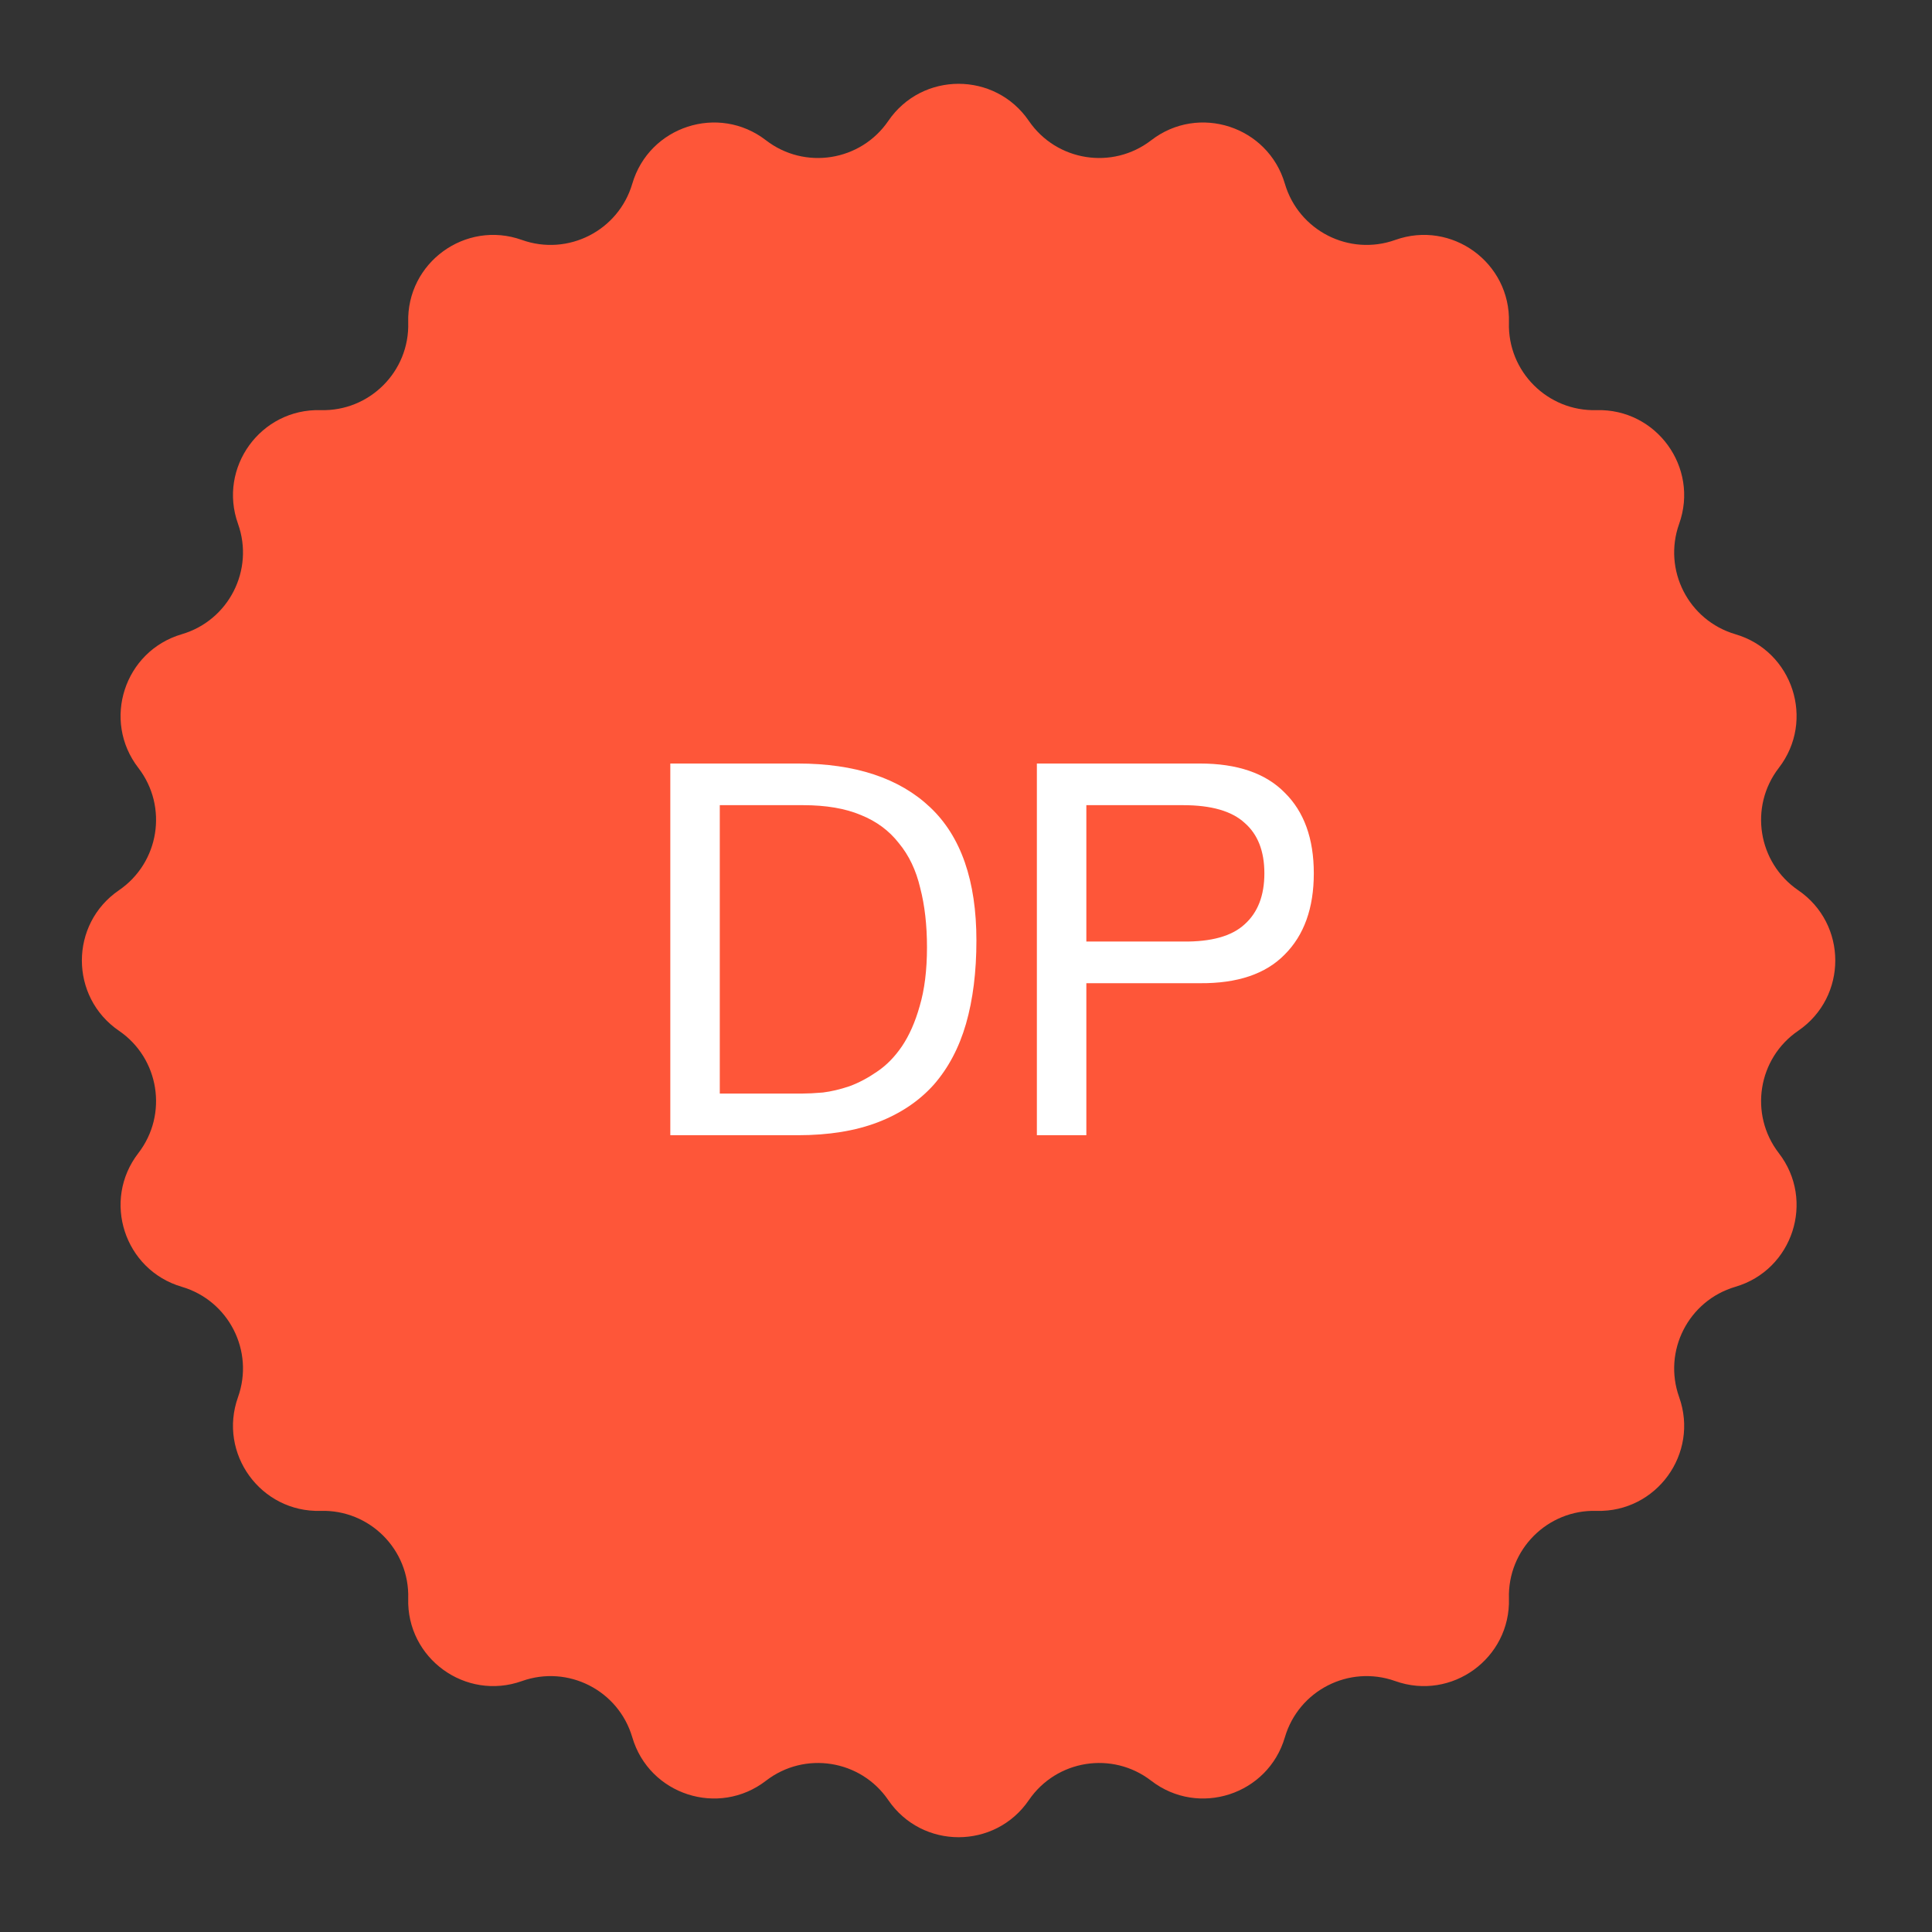 <?xml version="1.0" encoding="UTF-8"?> <svg xmlns="http://www.w3.org/2000/svg" width="41" height="41" viewBox="0 0 41 41" fill="none"><rect x="0" y="0" width="41" height="41" fill="#333333" stroke="none"/> <path d="M18.851 2.566C19.568 1.516 21.117 1.516 21.834 2.566V2.566C22.421 3.423 23.607 3.611 24.43 2.977V2.977C25.436 2.2 26.909 2.679 27.267 3.899V3.899C27.56 4.895 28.63 5.441 29.609 5.092V5.092C30.806 4.664 32.059 5.574 32.022 6.845V6.845C31.992 7.884 32.842 8.733 33.88 8.704V8.704C35.151 8.667 36.062 9.92 35.634 11.117V11.117C35.285 12.095 35.83 13.166 36.827 13.459V13.459C38.047 13.817 38.526 15.289 37.749 16.296V16.296C37.115 17.119 37.303 18.305 38.16 18.892V18.892C39.21 19.609 39.21 21.157 38.16 21.875V21.875C37.303 22.461 37.115 23.648 37.749 24.471V24.471C38.526 25.477 38.047 26.95 36.827 27.308V27.308C35.83 27.601 35.285 28.671 35.634 29.649V29.649C36.062 30.847 35.151 32.1 33.88 32.063V32.063C32.842 32.033 31.992 32.883 32.022 33.921V33.921C32.059 35.192 30.806 36.102 29.609 35.675V35.675C28.63 35.326 27.56 35.871 27.267 36.868V36.868C26.909 38.088 25.436 38.566 24.43 37.79V37.79C23.607 37.155 22.421 37.343 21.834 38.201V38.201C21.117 39.251 19.568 39.251 18.851 38.201V38.201C18.265 37.343 17.078 37.155 16.255 37.79V37.79C15.249 38.566 13.776 38.088 13.418 36.868V36.868C13.125 35.871 12.055 35.326 11.076 35.675V35.675C9.879 36.102 8.626 35.192 8.663 33.921V33.921C8.693 32.883 7.843 32.033 6.805 32.063V32.063C5.534 32.1 4.623 30.847 5.051 29.649V29.649C5.4 28.671 4.855 27.601 3.858 27.308V27.308C2.638 26.95 2.159 25.477 2.936 24.471V24.471C3.57 23.648 3.382 22.461 2.525 21.875V21.875C1.475 21.157 1.475 19.609 2.525 18.892V18.892C3.382 18.305 3.57 17.119 2.936 16.296V16.296C2.159 15.289 2.638 13.817 3.858 13.459V13.459C4.855 13.166 5.4 12.095 5.051 11.117V11.117C4.623 9.92 5.534 8.667 6.805 8.704V8.704C7.843 8.733 8.693 7.884 8.663 6.845V6.845C8.626 5.574 9.879 4.664 11.076 5.092V5.092C12.055 5.441 13.125 4.895 13.418 3.899V3.899C13.776 2.679 15.249 2.2 16.255 2.977V2.977C17.078 3.611 18.265 3.423 18.851 2.566V2.566Z" fill="#FE5639"></path> <path d="M15.275 23.207H17.02C17.138 23.207 17.286 23.2 17.462 23.185C17.639 23.163 17.827 23.119 18.026 23.052C18.225 22.979 18.42 22.875 18.611 22.743C18.81 22.61 18.987 22.43 19.142 22.202C19.296 21.973 19.422 21.69 19.517 21.351C19.62 21.005 19.672 20.589 19.672 20.102C19.672 19.631 19.624 19.211 19.528 18.843C19.44 18.467 19.289 18.151 19.075 17.893C18.869 17.628 18.6 17.429 18.269 17.296C17.937 17.156 17.529 17.087 17.043 17.087H15.275V23.207ZM14.225 16.203H16.932C18.147 16.203 19.083 16.512 19.738 17.131C20.394 17.749 20.721 18.692 20.721 19.959C20.721 20.622 20.648 21.211 20.5 21.727C20.353 22.235 20.125 22.666 19.816 23.019C19.506 23.365 19.112 23.63 18.633 23.815C18.155 23.999 17.588 24.091 16.932 24.091H14.225V16.203Z" fill="white"></path> <path d="M23.054 19.981H25.108C25.705 19.988 26.14 19.867 26.412 19.616C26.692 19.366 26.832 19.005 26.832 18.534C26.832 18.062 26.692 17.705 26.412 17.462C26.14 17.212 25.705 17.087 25.108 17.087H23.054V19.981ZM22.004 16.203H25.462C26.258 16.203 26.858 16.409 27.263 16.821C27.675 17.226 27.881 17.797 27.881 18.534C27.881 19.27 27.675 19.845 27.263 20.257C26.858 20.67 26.258 20.872 25.462 20.865H23.054V24.091H22.004V16.203Z" fill="white"></path> </svg> 